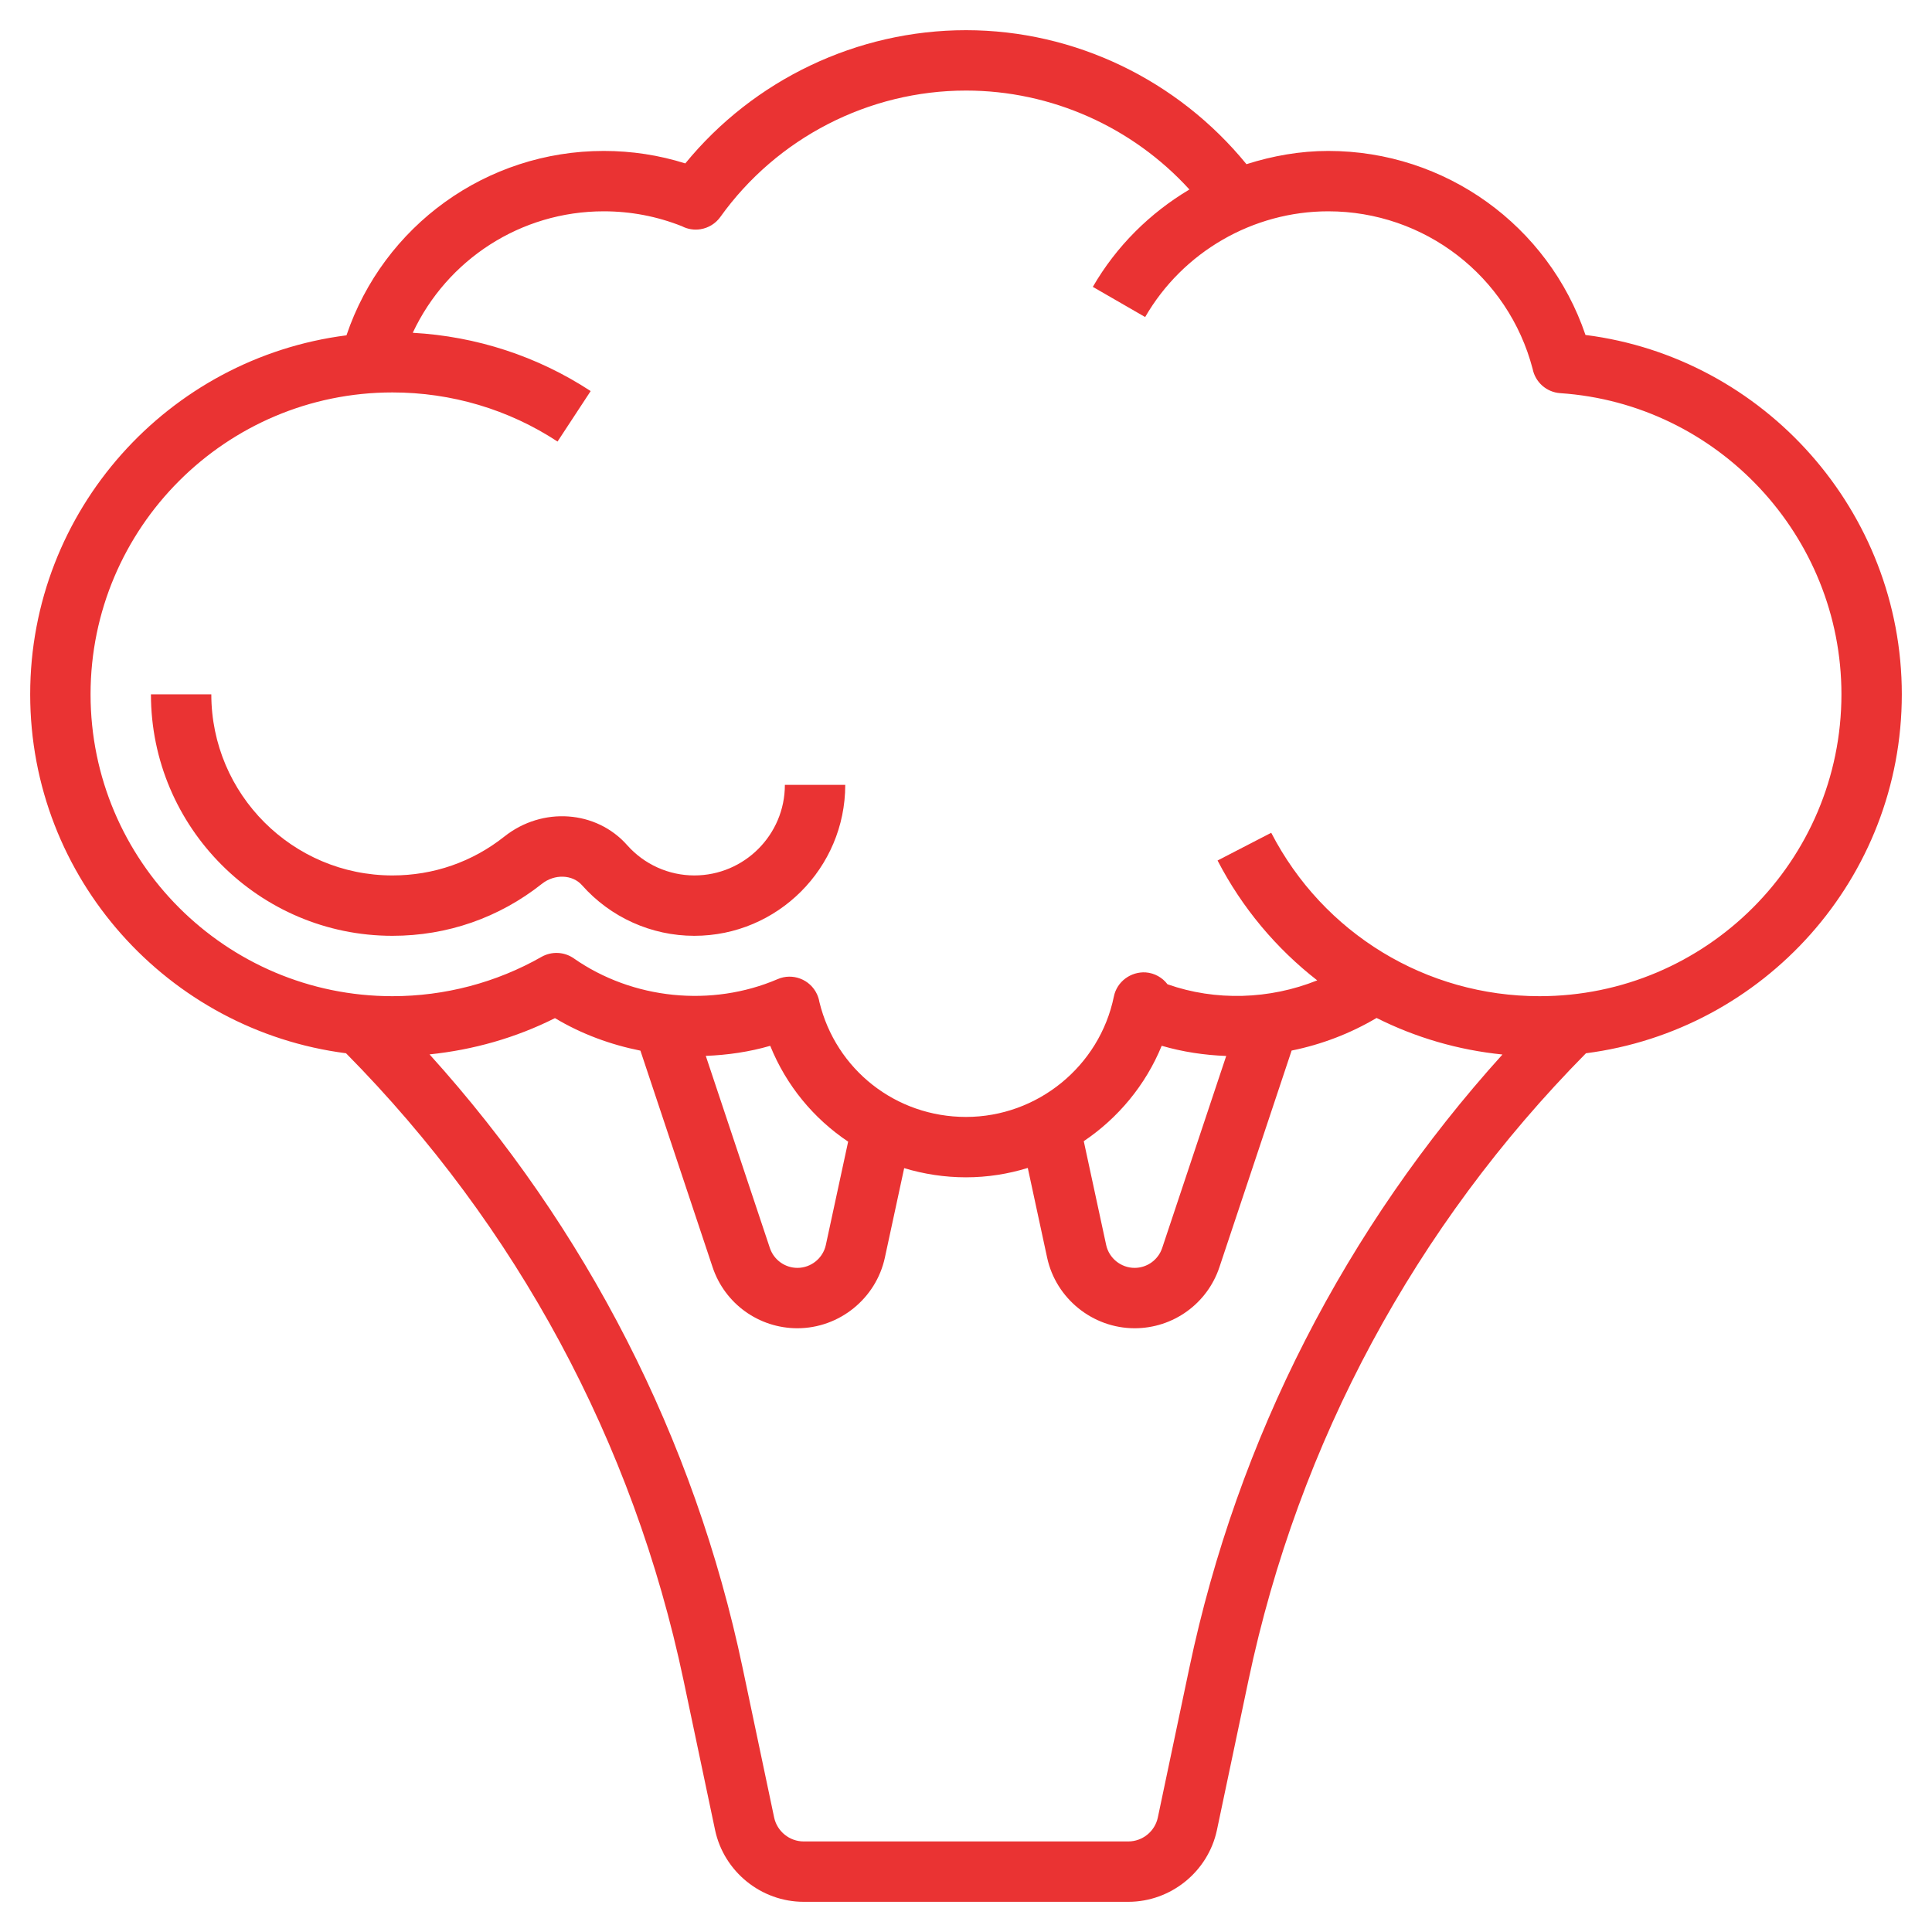<?xml version="1.0" encoding="UTF-8"?> <svg xmlns="http://www.w3.org/2000/svg" width="48" height="48" viewBox="0 0 48 48" fill="none"> <path d="M47.25 17.25C47.25 12.71 43.838 8.886 39.391 8.322C38.469 5.606 35.912 3.75 33 3.75C32.3 3.75 31.619 3.872 30.968 4.079C29.264 1.992 26.708 0.75 24 0.75C21.296 0.75 18.73 1.978 17.026 4.06C16.373 3.854 15.694 3.75 15 3.75C12.084 3.75 9.528 5.609 8.608 8.331C4.184 8.895 0.75 12.675 0.75 17.25C0.75 21.821 4.178 25.599 8.597 26.168C12.838 30.459 15.739 35.839 16.982 41.746L17.765 45.463C17.983 46.498 18.909 47.25 19.967 47.25H28.033C29.091 47.25 30.017 46.498 30.235 45.464L31.018 41.746C32.261 35.839 35.163 30.459 39.403 26.168C43.822 25.599 47.25 21.821 47.25 17.25ZM29.549 41.437L28.766 45.155C28.694 45.499 28.386 45.75 28.033 45.75H19.967C19.614 45.75 19.306 45.499 19.233 45.154L18.45 41.437C17.25 35.731 14.563 30.503 10.672 26.196C11.758 26.084 12.816 25.784 13.788 25.295C14.443 25.688 15.166 25.954 15.911 26.103L17.703 31.479C18.005 32.389 18.853 33 19.811 33C20.851 33 21.764 32.263 21.984 31.247L22.464 29.022C22.951 29.169 23.467 29.25 24 29.25C24.531 29.25 25.046 29.168 25.535 29.017L26.016 31.247C26.235 32.263 27.149 33 28.189 33C29.147 33 29.995 32.389 30.297 31.48L32.09 26.101C32.831 25.951 33.545 25.679 34.201 25.291C35.166 25.776 36.223 26.087 37.328 26.199C33.437 30.504 30.75 35.732 29.549 41.437ZM17.535 26.233C18.077 26.212 18.616 26.134 19.136 25.983C19.535 26.971 20.216 27.791 21.072 28.364L20.518 30.93C20.447 31.26 20.15 31.5 19.812 31.5C19.501 31.5 19.226 31.301 19.127 31.006L17.535 26.233ZM26.926 28.352C27.78 27.777 28.463 26.957 28.862 25.982C29.384 26.134 29.923 26.215 30.465 26.235L28.874 31.006C28.775 31.301 28.5 31.5 28.189 31.5C27.851 31.5 27.553 31.261 27.482 30.93L26.926 28.352ZM38.25 24.75C35.433 24.75 32.879 23.195 31.583 20.69L30.25 21.379C30.864 22.565 31.715 23.57 32.726 24.357C31.545 24.832 30.202 24.876 29.006 24.454C28.88 24.288 28.687 24.176 28.466 24.159C28.095 24.136 27.75 24.386 27.674 24.757C27.319 26.491 25.774 27.75 24 27.75C22.259 27.75 20.767 26.578 20.357 24.892C20.346 24.826 20.326 24.762 20.297 24.699C20.125 24.33 19.689 24.166 19.321 24.326C17.683 25.029 15.721 24.834 14.254 23.809C14.018 23.645 13.707 23.63 13.454 23.773C12.331 24.413 11.05 24.75 9.75 24.75C5.614 24.75 2.25 21.386 2.25 17.25C2.25 13.114 5.614 9.75 9.75 9.75C11.216 9.75 12.634 10.171 13.852 10.97L14.675 9.716C13.351 8.849 11.833 8.356 10.255 8.268C11.104 6.455 12.933 5.25 15 5.25C15.671 5.25 16.323 5.375 16.941 5.62C17.082 5.694 17.248 5.721 17.404 5.695C17.602 5.663 17.779 5.554 17.896 5.391C19.303 3.424 21.586 2.25 24 2.25C26.12 2.25 28.137 3.156 29.551 4.708C28.573 5.29 27.738 6.112 27.151 7.127L28.451 7.877C29.387 6.257 31.131 5.25 33 5.25C35.391 5.25 37.475 6.859 38.078 9.165C38.143 9.492 38.419 9.744 38.764 9.768C42.681 10.032 45.75 13.319 45.75 17.25C45.75 21.386 42.386 24.75 38.25 24.75Z" fill="#EA3333"></path> <path d="M17.25 21.75C16.613 21.75 16.006 21.476 15.582 20.998C14.816 20.132 13.477 20.035 12.533 20.782C11.734 21.416 10.771 21.75 9.75 21.75C7.268 21.75 5.25 19.732 5.25 17.25H3.75C3.75 20.558 6.442 23.25 9.75 23.25C11.112 23.25 12.397 22.803 13.464 21.958C13.778 21.709 14.223 21.725 14.459 21.992C15.167 22.792 16.184 23.25 17.25 23.25C19.318 23.25 21 21.568 21 19.5H19.5C19.5 20.741 18.491 21.75 17.25 21.75Z" fill="#EA3333"></path> </svg> 